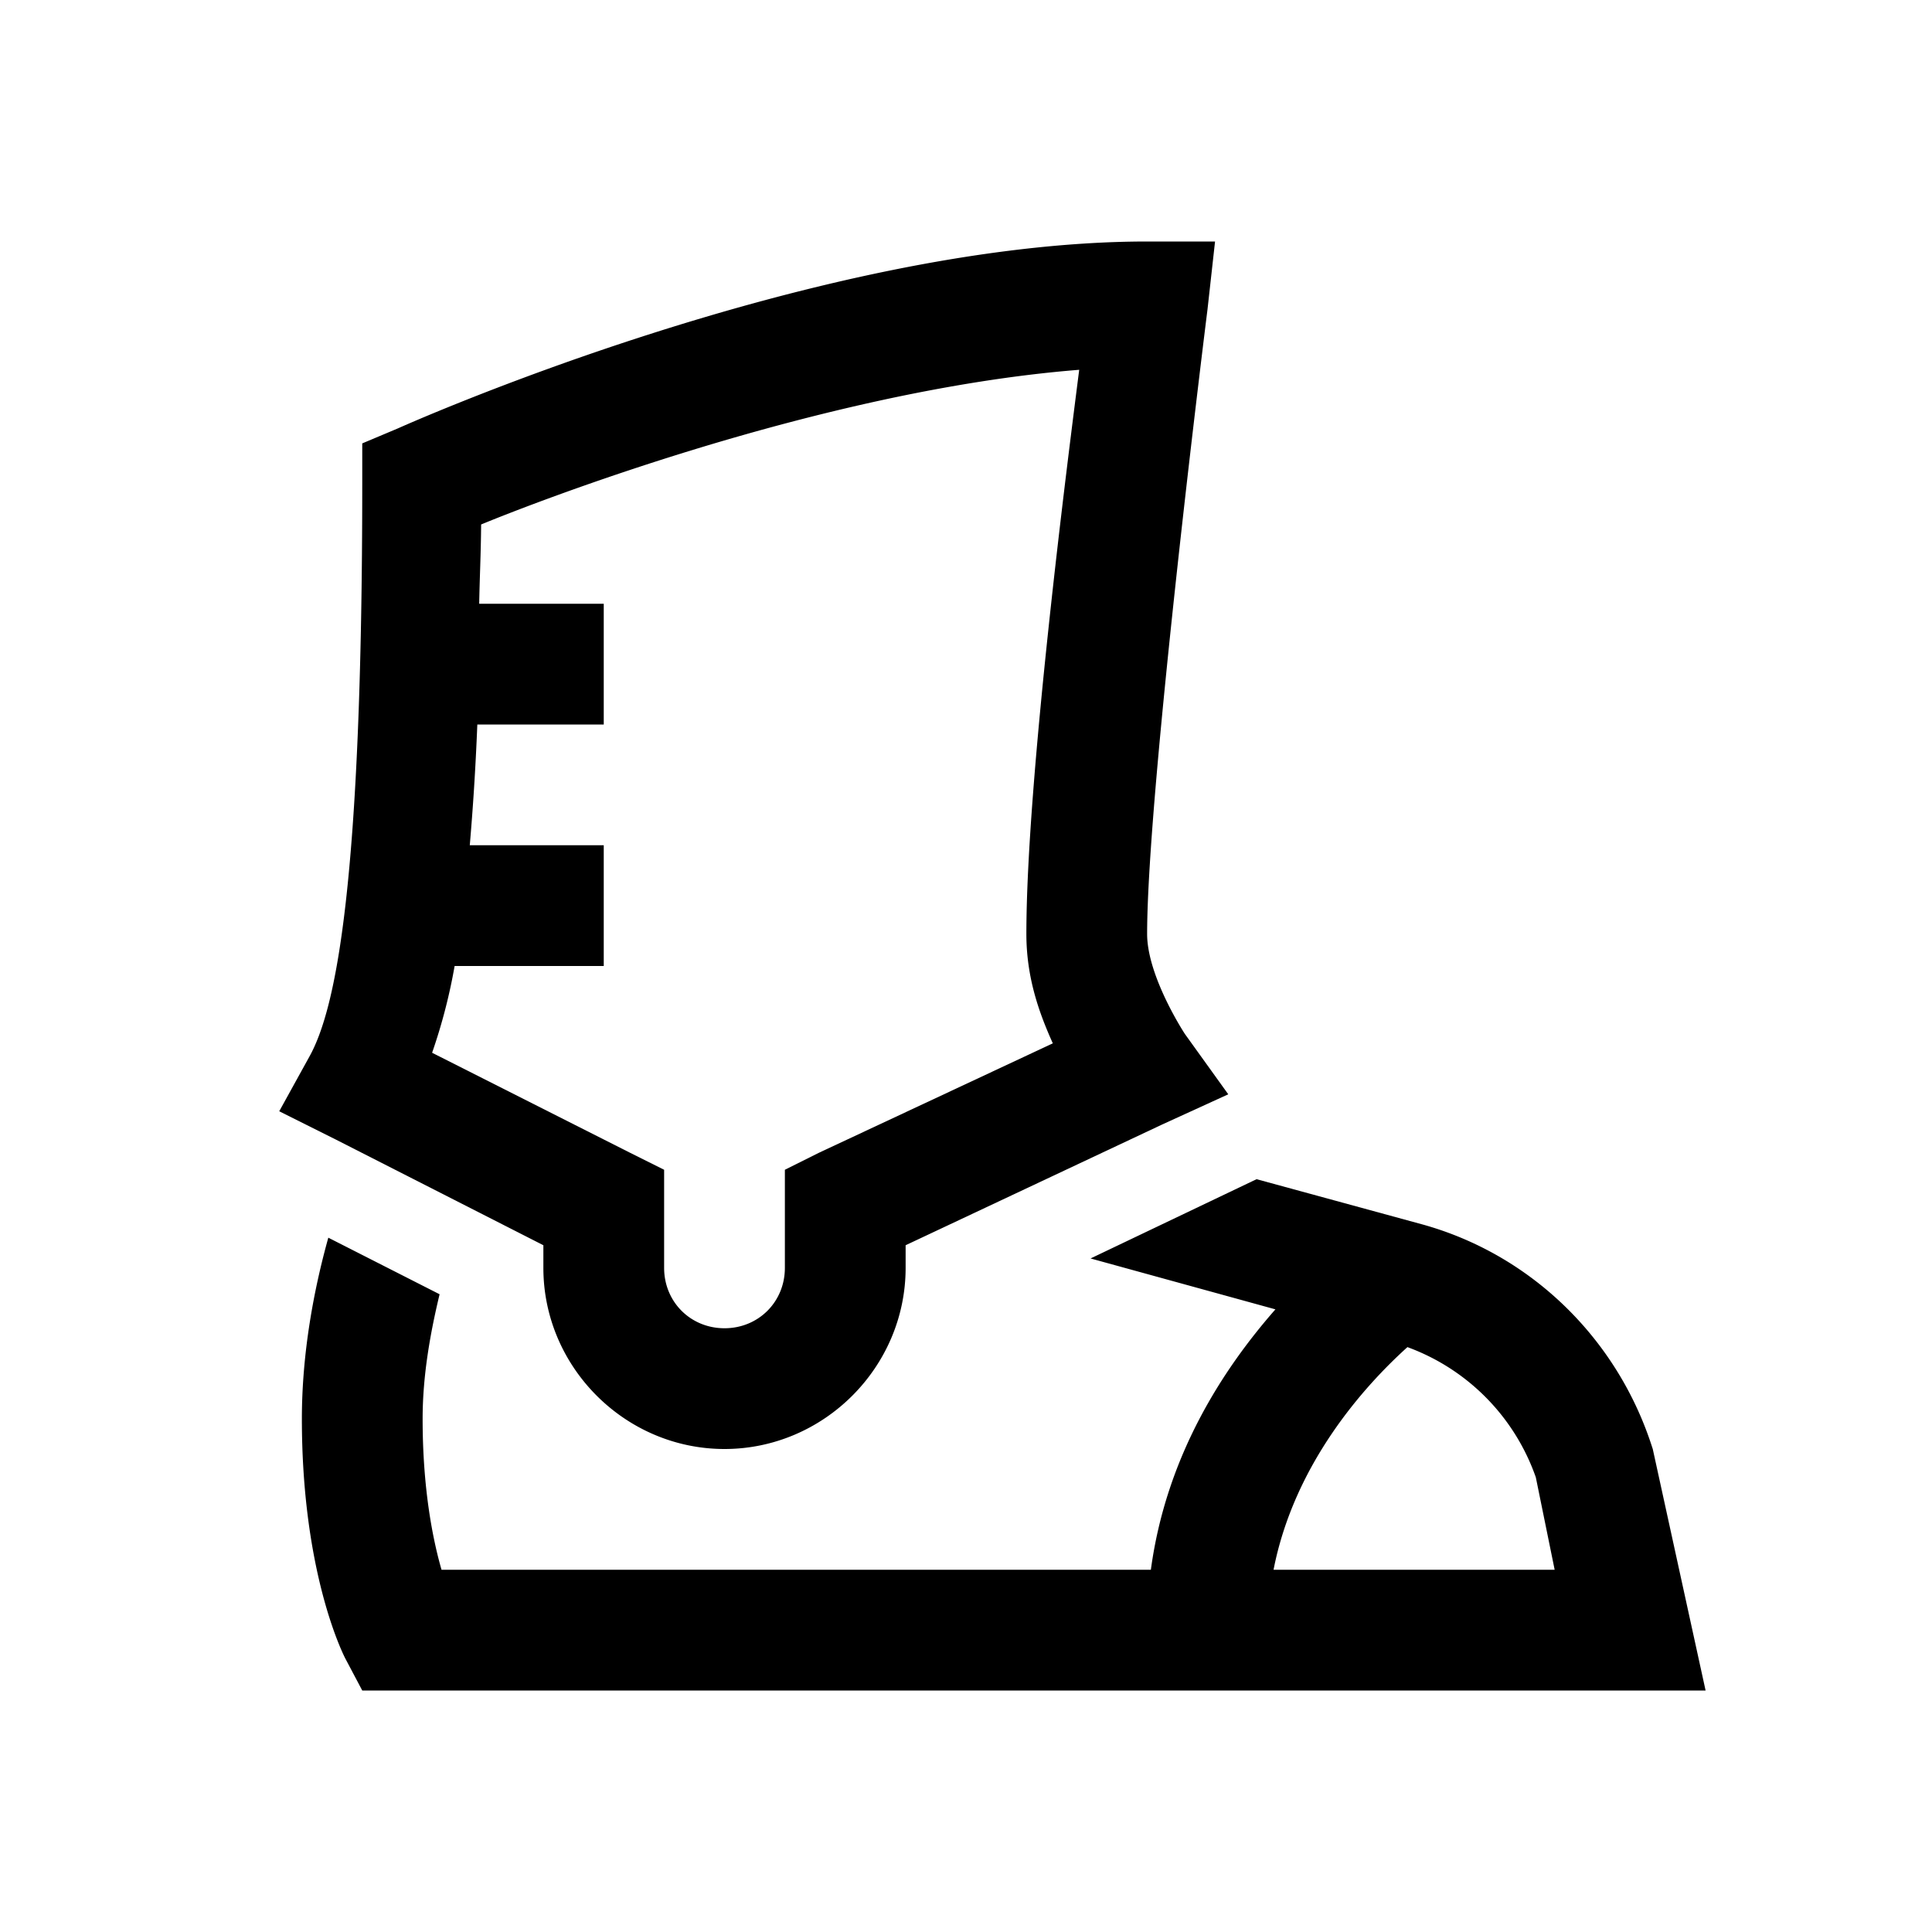 <svg xmlns="http://www.w3.org/2000/svg" viewBox="0 0 32 32"><path d="M19 4C13.469 4 6.594 7.094 6.594 7.094L6 7.344V8c0 6.625-.434 8.707-.875 9.5l-.5.906.938.469L9 20.625V21c0 1.645 1.355 3 3 3s3-1.355 3-3v-.375l4.25-2 1.094-.5-.719-1S19 16.175 19 15.469c0-2.375 1-10.344 1-10.344L20.125 4zm-1.125 2.125c-.184 1.45-.875 6.8-.875 9.344 0 .73.215 1.316.438 1.812l-3.875 1.813-.563.281V21c0 .563-.438 1-1 1-.563 0-1-.438-1-1v-1.625l-.563-.281-3.28-1.657A9.25 9.25 0 0 0 7.53 16H10v-2H7.781c.051-.598.094-1.23.125-2H10v-2H7.937c.008-.45.028-.813.032-1.313.793-.328 5.617-2.222 9.906-2.562zm2.938 13.406l-2.75 1.313 3.062.843c-.875.997-1.809 2.434-2.063 4.313H7.313C7.168 25.496 7 24.66 7 23.5c0-.723.129-1.43.281-2.063L5.438 20.5c-.239.855-.438 1.91-.438 3 0 2.48.645 3.824.719 3.969L6 28h22.25l-.875-4-.031-.094c-.586-1.758-1.996-3.129-3.782-3.625zm2.5 2.782a3.542 3.542 0 0 1 2.125 2.156L25.75 26h-4.656c.343-1.758 1.504-3.043 2.218-3.688z"/></svg>